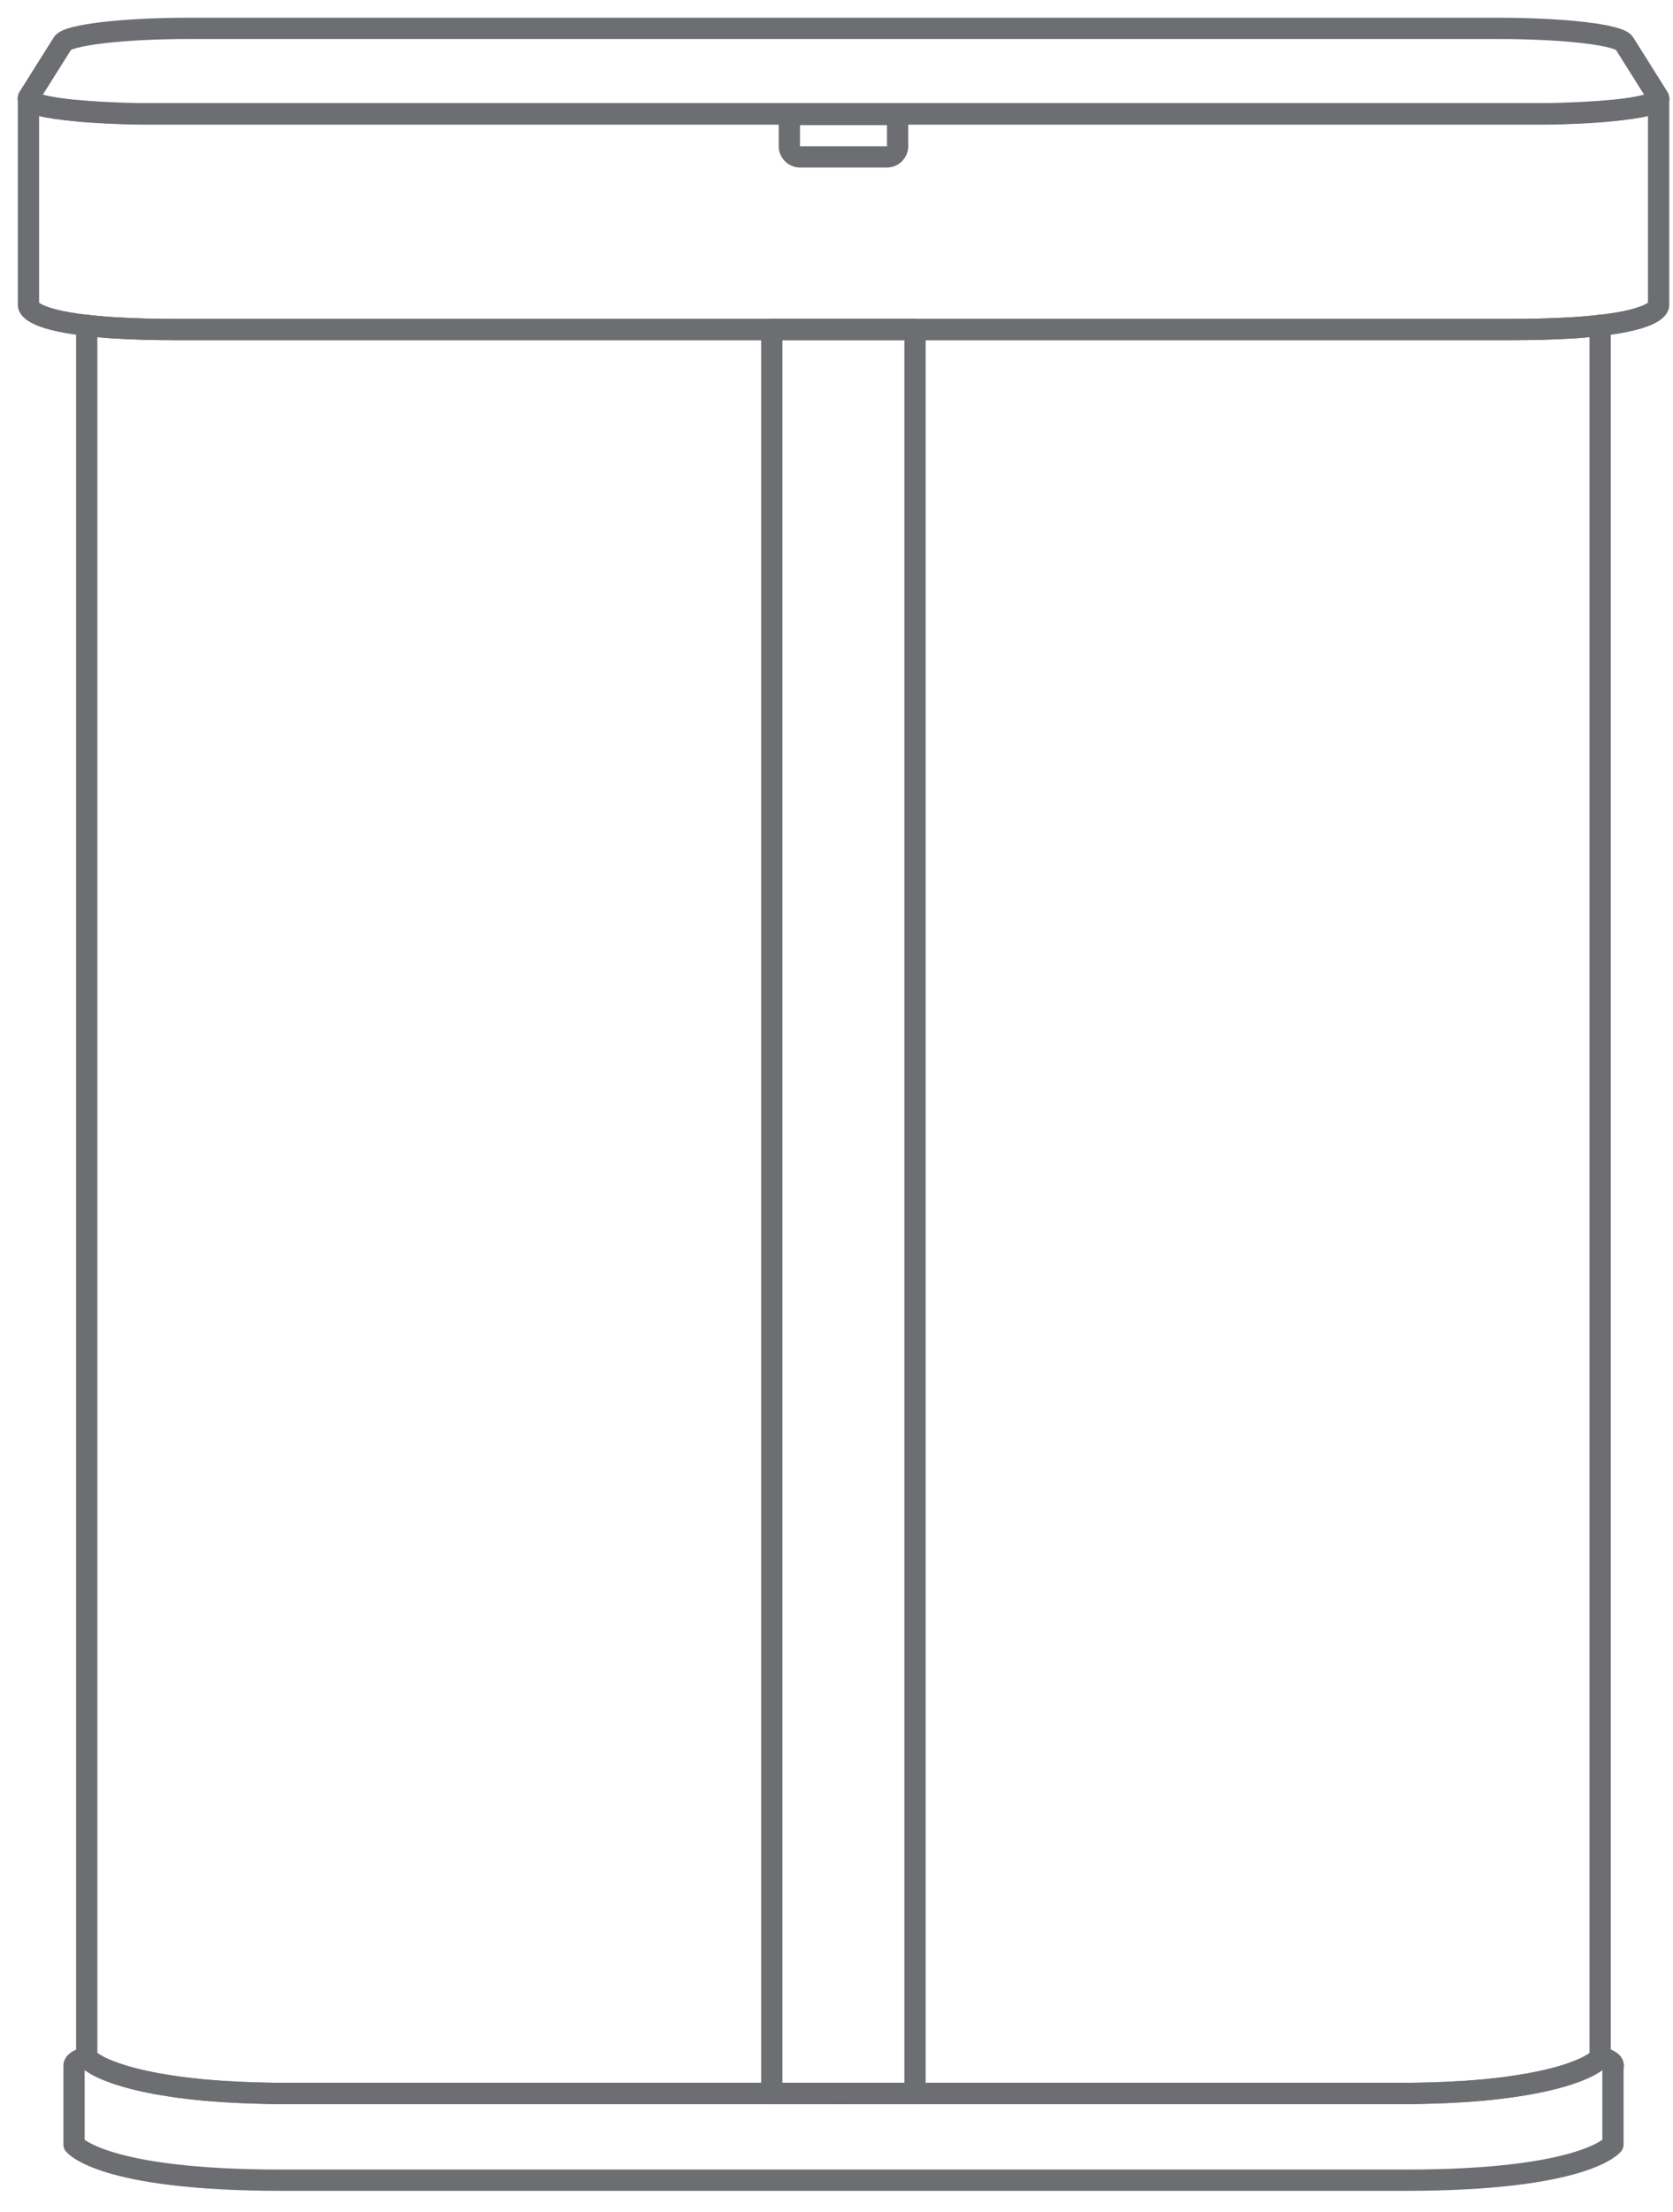 <svg xmlns="http://www.w3.org/2000/svg" fill="none" viewBox="0 0 59 78" height="78" width="59">
<path stroke-linejoin="round" stroke-linecap="round" stroke-width="0.75" stroke="#6D6E71" d="M31.655 4.037V5.153C31.655 5.364 31.485 5.533 31.275 5.533H28.217C28.007 5.533 27.837 5.364 27.837 5.153V4.037H31.655Z"></path>
<path stroke-linejoin="round" stroke-linecap="round" stroke-width="0.75" stroke="#6D6E71" d="M3.067 11.475H3.062H3.067Z"></path>
<path stroke-miterlimit="10" stroke-width="0.75" stroke="#6D6E71" d="M29.952 73.82C29.88 73.82 29.807 73.82 29.738 73.82"></path>
<path stroke-linejoin="round" stroke-linecap="round" stroke-width="0.75" stroke="#6D6E71" d="M1.194 3.637C1.219 3.645 1.239 3.657 1.263 3.665C1.239 3.657 1.214 3.645 1.194 3.637Z"></path>
<path stroke-linejoin="round" stroke-linecap="round" stroke-width="0.75" stroke="#6D6E71" d="M1.194 3.637C1.085 3.592 1.02 3.548 1 3.499V3.475C1 3.532 1.069 3.588 1.194 3.641V3.637Z"></path>
<path stroke-linejoin="round" stroke-linecap="round" stroke-width="0.75" stroke="#6D6E71" d="M1.445 3.718C1.526 3.738 1.611 3.758 1.712 3.778C1.615 3.758 1.526 3.742 1.445 3.718Z"></path>
<path stroke-linejoin="round" stroke-linecap="round" stroke-width="0.75" stroke="#6D6E71" d="M3.067 11.475H3.062H3.067Z"></path>
<path stroke-linejoin="round" stroke-linecap="round" stroke-width="0.75" stroke="#6D6E71" d="M56.43 11.474V72.562C56.43 72.562 56.418 72.578 56.385 72.606C56.377 72.614 56.365 72.626 56.349 72.639C56.349 72.639 56.345 72.643 56.341 72.647C56.308 72.675 56.264 72.707 56.203 72.744C56.183 72.756 56.163 72.768 56.139 72.784C56.102 72.804 56.058 72.833 56.009 72.857C55.977 72.873 55.944 72.893 55.904 72.91C55.835 72.942 55.758 72.978 55.669 73.011C55.657 73.019 55.645 73.023 55.629 73.027C55.617 73.031 55.601 73.035 55.589 73.043H55.58C55.568 73.043 55.56 73.051 55.548 73.055C55.524 73.063 55.492 73.075 55.463 73.088C55.435 73.096 55.411 73.108 55.382 73.116C55.366 73.116 55.354 73.124 55.338 73.132C55.33 73.132 55.322 73.136 55.318 73.14C55.265 73.156 55.212 73.177 55.156 73.189C55.136 73.197 55.115 73.201 55.095 73.209C55.014 73.233 54.933 73.257 54.844 73.278C54.82 73.286 54.796 73.29 54.768 73.298C54.735 73.306 54.703 73.314 54.67 73.322C54.622 73.334 54.569 73.346 54.517 73.359C54.464 73.371 54.412 73.383 54.355 73.395C54.311 73.403 54.266 73.415 54.218 73.423C54.185 73.431 54.149 73.435 54.112 73.443C54.052 73.456 53.991 73.468 53.93 73.48C53.858 73.492 53.781 73.504 53.704 73.516C53.571 73.536 53.437 73.561 53.291 73.581C53.235 73.589 53.174 73.597 53.117 73.605C53.097 73.605 53.073 73.613 53.053 73.613C53.033 73.613 53.008 73.617 52.984 73.621C52.907 73.629 52.83 73.638 52.749 73.65C52.64 73.662 52.523 73.674 52.406 73.686C52.382 73.686 52.353 73.694 52.329 73.694C52.264 73.702 52.2 73.706 52.135 73.71C52.07 73.718 52.001 73.722 51.933 73.727C51.823 73.735 51.714 73.743 51.601 73.751C51.524 73.755 51.447 73.759 51.37 73.763C51.253 73.771 51.132 73.775 51.011 73.783C50.93 73.783 50.845 73.791 50.76 73.791C50.695 73.791 50.634 73.795 50.57 73.799C50.521 73.799 50.473 73.799 50.424 73.803C50.408 73.803 50.392 73.803 50.376 73.803C50.287 73.803 50.198 73.807 50.109 73.811C50.02 73.811 49.927 73.811 49.834 73.816C49.789 73.816 49.741 73.816 49.696 73.816C49.648 73.816 49.599 73.816 49.55 73.816C49.478 73.816 49.409 73.816 49.336 73.816C49.263 73.816 49.187 73.816 49.114 73.816H10.374C10.302 73.816 10.225 73.816 10.152 73.816C10.079 73.816 10.007 73.816 9.938 73.816C9.889 73.816 9.841 73.816 9.792 73.816C9.744 73.816 9.699 73.816 9.655 73.816C9.562 73.816 9.469 73.816 9.38 73.811C9.291 73.811 9.202 73.807 9.113 73.803C9.097 73.803 9.08 73.803 9.064 73.803C9.016 73.803 8.967 73.803 8.919 73.799C8.854 73.799 8.789 73.795 8.729 73.791C8.644 73.791 8.563 73.783 8.478 73.783C8.356 73.775 8.235 73.771 8.118 73.763C8.041 73.763 7.964 73.755 7.887 73.751C7.774 73.743 7.665 73.735 7.556 73.727C7.487 73.718 7.422 73.714 7.354 73.71C7.289 73.706 7.224 73.698 7.159 73.694C7.135 73.694 7.107 73.69 7.083 73.686C6.965 73.674 6.848 73.666 6.739 73.65C6.658 73.642 6.581 73.629 6.504 73.621C6.48 73.621 6.456 73.613 6.435 73.613C6.415 73.613 6.391 73.605 6.371 73.605C6.31 73.597 6.253 73.589 6.197 73.581C6.055 73.561 5.918 73.54 5.784 73.516C5.708 73.504 5.631 73.492 5.558 73.48C5.493 73.468 5.437 73.46 5.376 73.443C5.34 73.435 5.307 73.431 5.271 73.423C5.222 73.415 5.178 73.403 5.133 73.395C5.081 73.383 5.024 73.371 4.971 73.359C4.919 73.346 4.866 73.334 4.818 73.322C4.785 73.314 4.753 73.306 4.721 73.298C4.696 73.29 4.668 73.286 4.644 73.278C4.555 73.253 4.474 73.229 4.393 73.209C4.373 73.205 4.353 73.197 4.333 73.189C4.276 73.172 4.223 73.152 4.171 73.14C4.163 73.14 4.155 73.132 4.151 73.132C4.134 73.128 4.122 73.12 4.106 73.116C4.078 73.108 4.049 73.096 4.025 73.088C3.997 73.075 3.969 73.067 3.94 73.055C3.928 73.051 3.92 73.047 3.908 73.043H3.9C3.888 73.035 3.871 73.031 3.859 73.027C3.847 73.019 3.831 73.015 3.819 73.011C3.73 72.974 3.653 72.942 3.584 72.91C3.548 72.889 3.516 72.873 3.479 72.857C3.431 72.833 3.39 72.808 3.35 72.784C3.33 72.772 3.305 72.756 3.285 72.744C3.228 72.707 3.184 72.675 3.148 72.647C3.148 72.647 3.139 72.643 3.139 72.639C3.127 72.626 3.115 72.618 3.103 72.606C3.071 72.578 3.059 72.562 3.059 72.562V11.474H3.063C3.107 11.478 3.156 11.482 3.2 11.491C3.281 11.499 3.366 11.507 3.455 11.515C3.592 11.527 3.738 11.539 3.892 11.551C3.981 11.555 4.07 11.563 4.163 11.567C4.737 11.6 5.416 11.62 6.217 11.62H53.267C54.068 11.62 54.747 11.6 55.322 11.567C55.415 11.563 55.508 11.555 55.593 11.551C55.746 11.539 55.892 11.531 56.029 11.515C56.118 11.507 56.199 11.499 56.284 11.491C56.333 11.486 56.377 11.482 56.422 11.474H56.426H56.43Z"></path>
<path stroke-linejoin="round" stroke-linecap="round" stroke-width="0.75" stroke="#6D6E71" d="M56.43 11.474H56.425H56.43Z"></path>
<path stroke-miterlimit="10" stroke-width="0.75" stroke="#6D6E71" d="M29.54 73.82C29.613 73.82 29.685 73.82 29.754 73.82"></path>
<path stroke-linejoin="round" stroke-linecap="round" stroke-width="0.75" stroke="#6D6E71" d="M56.883 72.837V75.619C56.883 75.619 55.936 76.877 49.571 76.877H9.922C3.556 76.877 2.61 75.619 2.61 75.619V72.837C2.61 72.683 2.909 72.562 3.063 72.562C3.063 72.562 3.075 72.578 3.107 72.606C3.115 72.615 3.127 72.627 3.143 72.639C3.143 72.639 3.147 72.643 3.152 72.647C3.184 72.675 3.228 72.708 3.289 72.744C3.309 72.756 3.329 72.768 3.354 72.784C3.39 72.805 3.435 72.833 3.483 72.857C3.516 72.873 3.548 72.894 3.588 72.91C3.657 72.942 3.734 72.979 3.823 73.011C3.835 73.019 3.847 73.023 3.863 73.027C3.875 73.031 3.892 73.035 3.904 73.043H3.912C3.924 73.043 3.932 73.051 3.944 73.055C3.968 73.064 4.001 73.076 4.029 73.088C4.057 73.096 4.082 73.108 4.11 73.116C4.126 73.116 4.138 73.124 4.154 73.132C4.163 73.132 4.171 73.136 4.175 73.14C4.227 73.156 4.28 73.177 4.336 73.189C4.357 73.197 4.377 73.201 4.397 73.209C4.478 73.233 4.559 73.258 4.648 73.278C4.672 73.286 4.696 73.29 4.725 73.298C4.757 73.306 4.789 73.314 4.822 73.322C4.87 73.335 4.923 73.347 4.975 73.359C5.028 73.371 5.081 73.383 5.137 73.395C5.182 73.403 5.226 73.415 5.275 73.423C5.307 73.431 5.343 73.436 5.38 73.444C5.441 73.456 5.501 73.468 5.562 73.48C5.635 73.492 5.712 73.504 5.788 73.516C5.922 73.537 6.055 73.561 6.201 73.581C6.257 73.589 6.318 73.597 6.375 73.605C6.395 73.605 6.419 73.614 6.439 73.614C6.46 73.614 6.484 73.618 6.508 73.622C6.585 73.63 6.662 73.638 6.743 73.65C6.852 73.662 6.969 73.674 7.087 73.686C7.111 73.686 7.139 73.694 7.163 73.694C7.228 73.703 7.293 73.707 7.357 73.711C7.422 73.719 7.491 73.723 7.56 73.727C7.669 73.735 7.778 73.743 7.891 73.751C7.968 73.755 8.045 73.759 8.122 73.763C8.239 73.771 8.36 73.775 8.482 73.783C8.563 73.783 8.648 73.791 8.733 73.791C8.797 73.791 8.858 73.796 8.923 73.799C8.971 73.799 9.02 73.799 9.068 73.804C9.084 73.804 9.101 73.804 9.117 73.804C9.206 73.804 9.295 73.808 9.384 73.812C9.473 73.812 9.566 73.812 9.659 73.816C9.703 73.816 9.752 73.816 9.796 73.816C9.845 73.816 9.893 73.816 9.942 73.816C10.014 73.816 10.083 73.816 10.156 73.816C10.229 73.816 10.306 73.816 10.379 73.816H49.126C49.199 73.816 49.276 73.816 49.348 73.816C49.421 73.816 49.494 73.816 49.563 73.816C49.611 73.816 49.66 73.816 49.708 73.816C49.757 73.816 49.801 73.816 49.846 73.816C49.939 73.816 50.032 73.816 50.121 73.812C50.21 73.812 50.299 73.808 50.388 73.804C50.404 73.804 50.42 73.804 50.436 73.804C50.485 73.804 50.533 73.804 50.582 73.799C50.647 73.799 50.711 73.796 50.772 73.791C50.857 73.791 50.938 73.783 51.023 73.783C51.144 73.775 51.265 73.771 51.383 73.763C51.459 73.763 51.536 73.755 51.613 73.751C51.726 73.743 51.835 73.735 51.945 73.727C52.013 73.719 52.078 73.715 52.147 73.711C52.212 73.707 52.276 73.698 52.341 73.694C52.365 73.694 52.389 73.69 52.418 73.686C52.535 73.674 52.652 73.666 52.762 73.65C52.842 73.642 52.919 73.63 52.996 73.622C53.02 73.622 53.045 73.614 53.065 73.614C53.085 73.614 53.109 73.605 53.13 73.605C53.19 73.597 53.247 73.589 53.303 73.581C53.445 73.561 53.583 73.541 53.716 73.516C53.793 73.504 53.87 73.492 53.943 73.48C54.007 73.468 54.064 73.46 54.124 73.444C54.161 73.436 54.193 73.431 54.23 73.423C54.278 73.415 54.323 73.403 54.367 73.395C54.42 73.383 54.476 73.371 54.529 73.359C54.581 73.347 54.634 73.335 54.682 73.322C54.715 73.314 54.747 73.306 54.78 73.298C54.804 73.29 54.828 73.286 54.856 73.278C54.945 73.254 55.026 73.229 55.107 73.209C55.127 73.205 55.148 73.197 55.168 73.189C55.224 73.173 55.277 73.153 55.33 73.14C55.338 73.14 55.346 73.132 55.35 73.132C55.366 73.128 55.378 73.12 55.394 73.116C55.423 73.108 55.451 73.096 55.475 73.088C55.504 73.076 55.532 73.067 55.56 73.055C55.572 73.051 55.58 73.047 55.593 73.043H55.601C55.613 73.035 55.629 73.031 55.641 73.027C55.653 73.019 55.669 73.015 55.681 73.011C55.77 72.975 55.847 72.942 55.916 72.91C55.952 72.89 55.985 72.873 56.021 72.857C56.07 72.833 56.11 72.809 56.151 72.784C56.175 72.772 56.195 72.756 56.215 72.744C56.272 72.708 56.316 72.675 56.353 72.647C56.353 72.647 56.361 72.643 56.361 72.639C56.373 72.627 56.385 72.619 56.397 72.606C56.43 72.578 56.442 72.562 56.442 72.562C56.595 72.562 56.895 72.683 56.895 72.837H56.883Z"></path>
<path stroke-linejoin="round" stroke-linecap="round" stroke-width="0.75" stroke="#6D6E71" d="M58.492 3.499V10.763C58.492 10.819 58.423 11.244 56.434 11.474C56.434 11.474 56.434 11.474 56.43 11.474C56.385 11.478 56.337 11.482 56.292 11.491C56.211 11.499 56.126 11.507 56.037 11.515C55.9 11.527 55.754 11.539 55.601 11.551C55.512 11.555 55.423 11.563 55.33 11.567C54.755 11.6 54.076 11.62 53.275 11.62H6.221C5.42 11.62 4.741 11.6 4.167 11.567C4.074 11.563 3.981 11.555 3.896 11.551C3.742 11.539 3.596 11.531 3.459 11.515C3.37 11.507 3.289 11.499 3.204 11.491C3.156 11.486 3.111 11.482 3.067 11.474C3.067 11.474 3.067 11.474 3.063 11.474C1.073 11.248 1.004 10.823 1.004 10.763V3.499C1.024 3.56 1.117 3.612 1.267 3.665C1.283 3.673 1.299 3.677 1.316 3.681C1.34 3.689 1.368 3.697 1.396 3.706C1.413 3.71 1.429 3.714 1.445 3.718C1.526 3.738 1.611 3.758 1.712 3.778C1.752 3.786 1.793 3.794 1.833 3.799C1.853 3.799 1.874 3.807 1.898 3.811C1.942 3.819 1.987 3.827 2.031 3.831C2.052 3.831 2.072 3.839 2.096 3.839H2.1C2.124 3.839 2.149 3.847 2.173 3.847C2.221 3.855 2.27 3.859 2.323 3.867C2.403 3.875 2.488 3.888 2.577 3.896C2.585 3.896 2.594 3.896 2.602 3.896C2.662 3.904 2.723 3.908 2.788 3.916C2.909 3.928 3.038 3.94 3.172 3.948C3.232 3.952 3.297 3.956 3.358 3.96C3.423 3.96 3.487 3.968 3.552 3.972C3.617 3.972 3.685 3.981 3.75 3.985C3.77 3.985 3.795 3.985 3.815 3.985C3.964 3.993 4.114 3.997 4.272 4.005C4.506 4.013 4.745 4.017 4.992 4.021C5.044 4.021 5.101 4.021 5.153 4.021H5.206C5.299 4.021 5.396 4.021 5.489 4.021H54.007C54.104 4.021 54.197 4.021 54.29 4.021H54.343C54.395 4.021 54.452 4.021 54.505 4.021C54.751 4.021 54.99 4.013 55.224 4.005C55.378 3.997 55.532 3.993 55.681 3.985C55.702 3.985 55.726 3.985 55.746 3.985C55.811 3.985 55.88 3.976 55.944 3.972C56.009 3.972 56.074 3.964 56.139 3.96C56.203 3.956 56.264 3.952 56.325 3.948C56.458 3.94 56.587 3.928 56.709 3.916C56.773 3.912 56.834 3.904 56.895 3.896C56.903 3.896 56.911 3.896 56.919 3.896C57.008 3.888 57.089 3.875 57.174 3.867C57.222 3.859 57.275 3.855 57.324 3.847C57.348 3.847 57.372 3.839 57.396 3.839H57.4C57.42 3.839 57.445 3.831 57.465 3.831C57.51 3.823 57.554 3.819 57.599 3.811C57.619 3.811 57.643 3.803 57.663 3.799C57.704 3.79 57.744 3.782 57.785 3.778C57.882 3.758 57.971 3.742 58.051 3.718C58.068 3.718 58.084 3.71 58.1 3.706C58.128 3.697 58.157 3.689 58.181 3.681C58.197 3.677 58.213 3.673 58.229 3.665C58.383 3.612 58.472 3.556 58.492 3.499Z"></path>
<path stroke-linejoin="round" stroke-linecap="round" stroke-width="0.75" stroke="#6D6E71" d="M56.425 11.474H56.43H56.425Z"></path>
<path stroke-linejoin="round" stroke-linecap="round" stroke-width="0.75" stroke="#6D6E71" d="M57.784 3.778C57.882 3.758 57.971 3.738 58.051 3.718C57.971 3.738 57.886 3.758 57.784 3.778Z"></path>
<path stroke-linejoin="round" stroke-linecap="round" stroke-width="0.75" stroke="#6D6E71" d="M58.229 3.665C58.254 3.657 58.278 3.649 58.298 3.637C58.278 3.645 58.254 3.657 58.229 3.665Z"></path>
<path stroke-linejoin="round" stroke-linecap="round" stroke-width="0.75" stroke="#6D6E71" d="M58.492 3.475V3.499C58.476 3.548 58.407 3.597 58.298 3.637C58.423 3.584 58.492 3.528 58.492 3.471V3.475Z"></path>
<path stroke-linejoin="round" stroke-linecap="round" stroke-width="0.75" stroke="#6D6E71" d="M47.783 1H52.806C55.188 1 57.133 1.231 57.287 1.53L58.484 3.435C58.484 3.435 58.496 3.463 58.496 3.475C58.496 3.483 58.496 3.491 58.492 3.499C58.492 3.503 58.488 3.511 58.484 3.511V3.515C58.484 3.52 58.484 3.52 58.48 3.524C58.48 3.528 58.476 3.532 58.472 3.532C58.468 3.536 58.46 3.544 58.456 3.548C58.448 3.556 58.444 3.56 58.435 3.564C58.431 3.564 58.427 3.568 58.423 3.572C58.419 3.572 58.415 3.58 58.411 3.58C58.399 3.588 58.391 3.592 58.379 3.596C58.375 3.596 58.371 3.6 58.363 3.604H58.359C58.359 3.604 58.359 3.604 58.355 3.604C58.339 3.613 58.322 3.621 58.306 3.625C58.286 3.633 58.262 3.645 58.233 3.653C58.217 3.661 58.201 3.665 58.185 3.669C58.16 3.677 58.132 3.685 58.104 3.693C58.088 3.697 58.072 3.702 58.055 3.706C57.978 3.726 57.886 3.746 57.792 3.766C57.752 3.774 57.712 3.778 57.671 3.786C57.651 3.786 57.631 3.795 57.606 3.799C57.562 3.807 57.517 3.815 57.473 3.819C57.453 3.823 57.433 3.827 57.408 3.827H57.404C57.38 3.831 57.36 3.835 57.331 3.839C57.283 3.847 57.234 3.851 57.182 3.859C57.101 3.867 57.016 3.879 56.931 3.888C56.923 3.888 56.915 3.888 56.907 3.888C56.846 3.896 56.785 3.9 56.721 3.904C56.599 3.916 56.47 3.928 56.337 3.936C56.276 3.94 56.211 3.944 56.151 3.948C56.086 3.948 56.021 3.956 55.956 3.96C55.892 3.96 55.823 3.968 55.758 3.972C55.734 3.972 55.714 3.972 55.694 3.972C55.544 3.981 55.394 3.985 55.237 3.993C55.002 4.001 54.763 4.005 54.517 4.009C54.464 4.009 54.407 4.009 54.355 4.009H54.302C54.209 4.009 54.112 4.009 54.015 4.009H5.485C5.388 4.009 5.295 4.009 5.198 4.009H5.145C5.093 4.009 5.036 4.009 4.984 4.009C4.737 4.005 4.498 4.001 4.264 3.993C4.11 3.985 3.956 3.981 3.807 3.972C3.786 3.972 3.766 3.972 3.742 3.972C3.677 3.968 3.608 3.964 3.544 3.96C3.479 3.956 3.414 3.952 3.35 3.948C3.285 3.944 3.224 3.94 3.164 3.936C3.03 3.924 2.901 3.916 2.779 3.904C2.715 3.9 2.654 3.892 2.593 3.888C2.585 3.888 2.577 3.888 2.569 3.888C2.48 3.879 2.399 3.867 2.318 3.859C2.27 3.855 2.217 3.847 2.169 3.839C2.144 3.839 2.12 3.831 2.096 3.827H2.092C2.072 3.827 2.047 3.823 2.027 3.819C1.983 3.815 1.938 3.807 1.894 3.799C1.874 3.795 1.853 3.79 1.829 3.786C1.789 3.778 1.748 3.77 1.708 3.766C1.611 3.746 1.522 3.73 1.445 3.706C1.429 3.702 1.413 3.697 1.396 3.693C1.368 3.685 1.34 3.677 1.315 3.669C1.299 3.665 1.283 3.661 1.267 3.653C1.243 3.645 1.218 3.637 1.194 3.625L1.146 3.604C1.146 3.604 1.146 3.604 1.142 3.604C1.142 3.604 1.105 3.588 1.089 3.576C1.085 3.576 1.081 3.572 1.077 3.568C1.073 3.568 1.069 3.564 1.065 3.56C1.057 3.552 1.049 3.548 1.044 3.544C1.032 3.536 1.024 3.524 1.016 3.515C1.012 3.507 1.008 3.499 1.004 3.491C1.004 3.483 1 3.475 1 3.467C1 3.455 1 3.439 1.012 3.427L2.205 1.53C2.359 1.235 4.304 1 6.686 1H47.779H47.783Z"></path>
<path stroke-linejoin="round" stroke-linecap="round" stroke-width="0.75" stroke="#6D6E71" d="M32.27 11.616H27.218V73.82H32.27V11.616Z"></path>
</svg>

